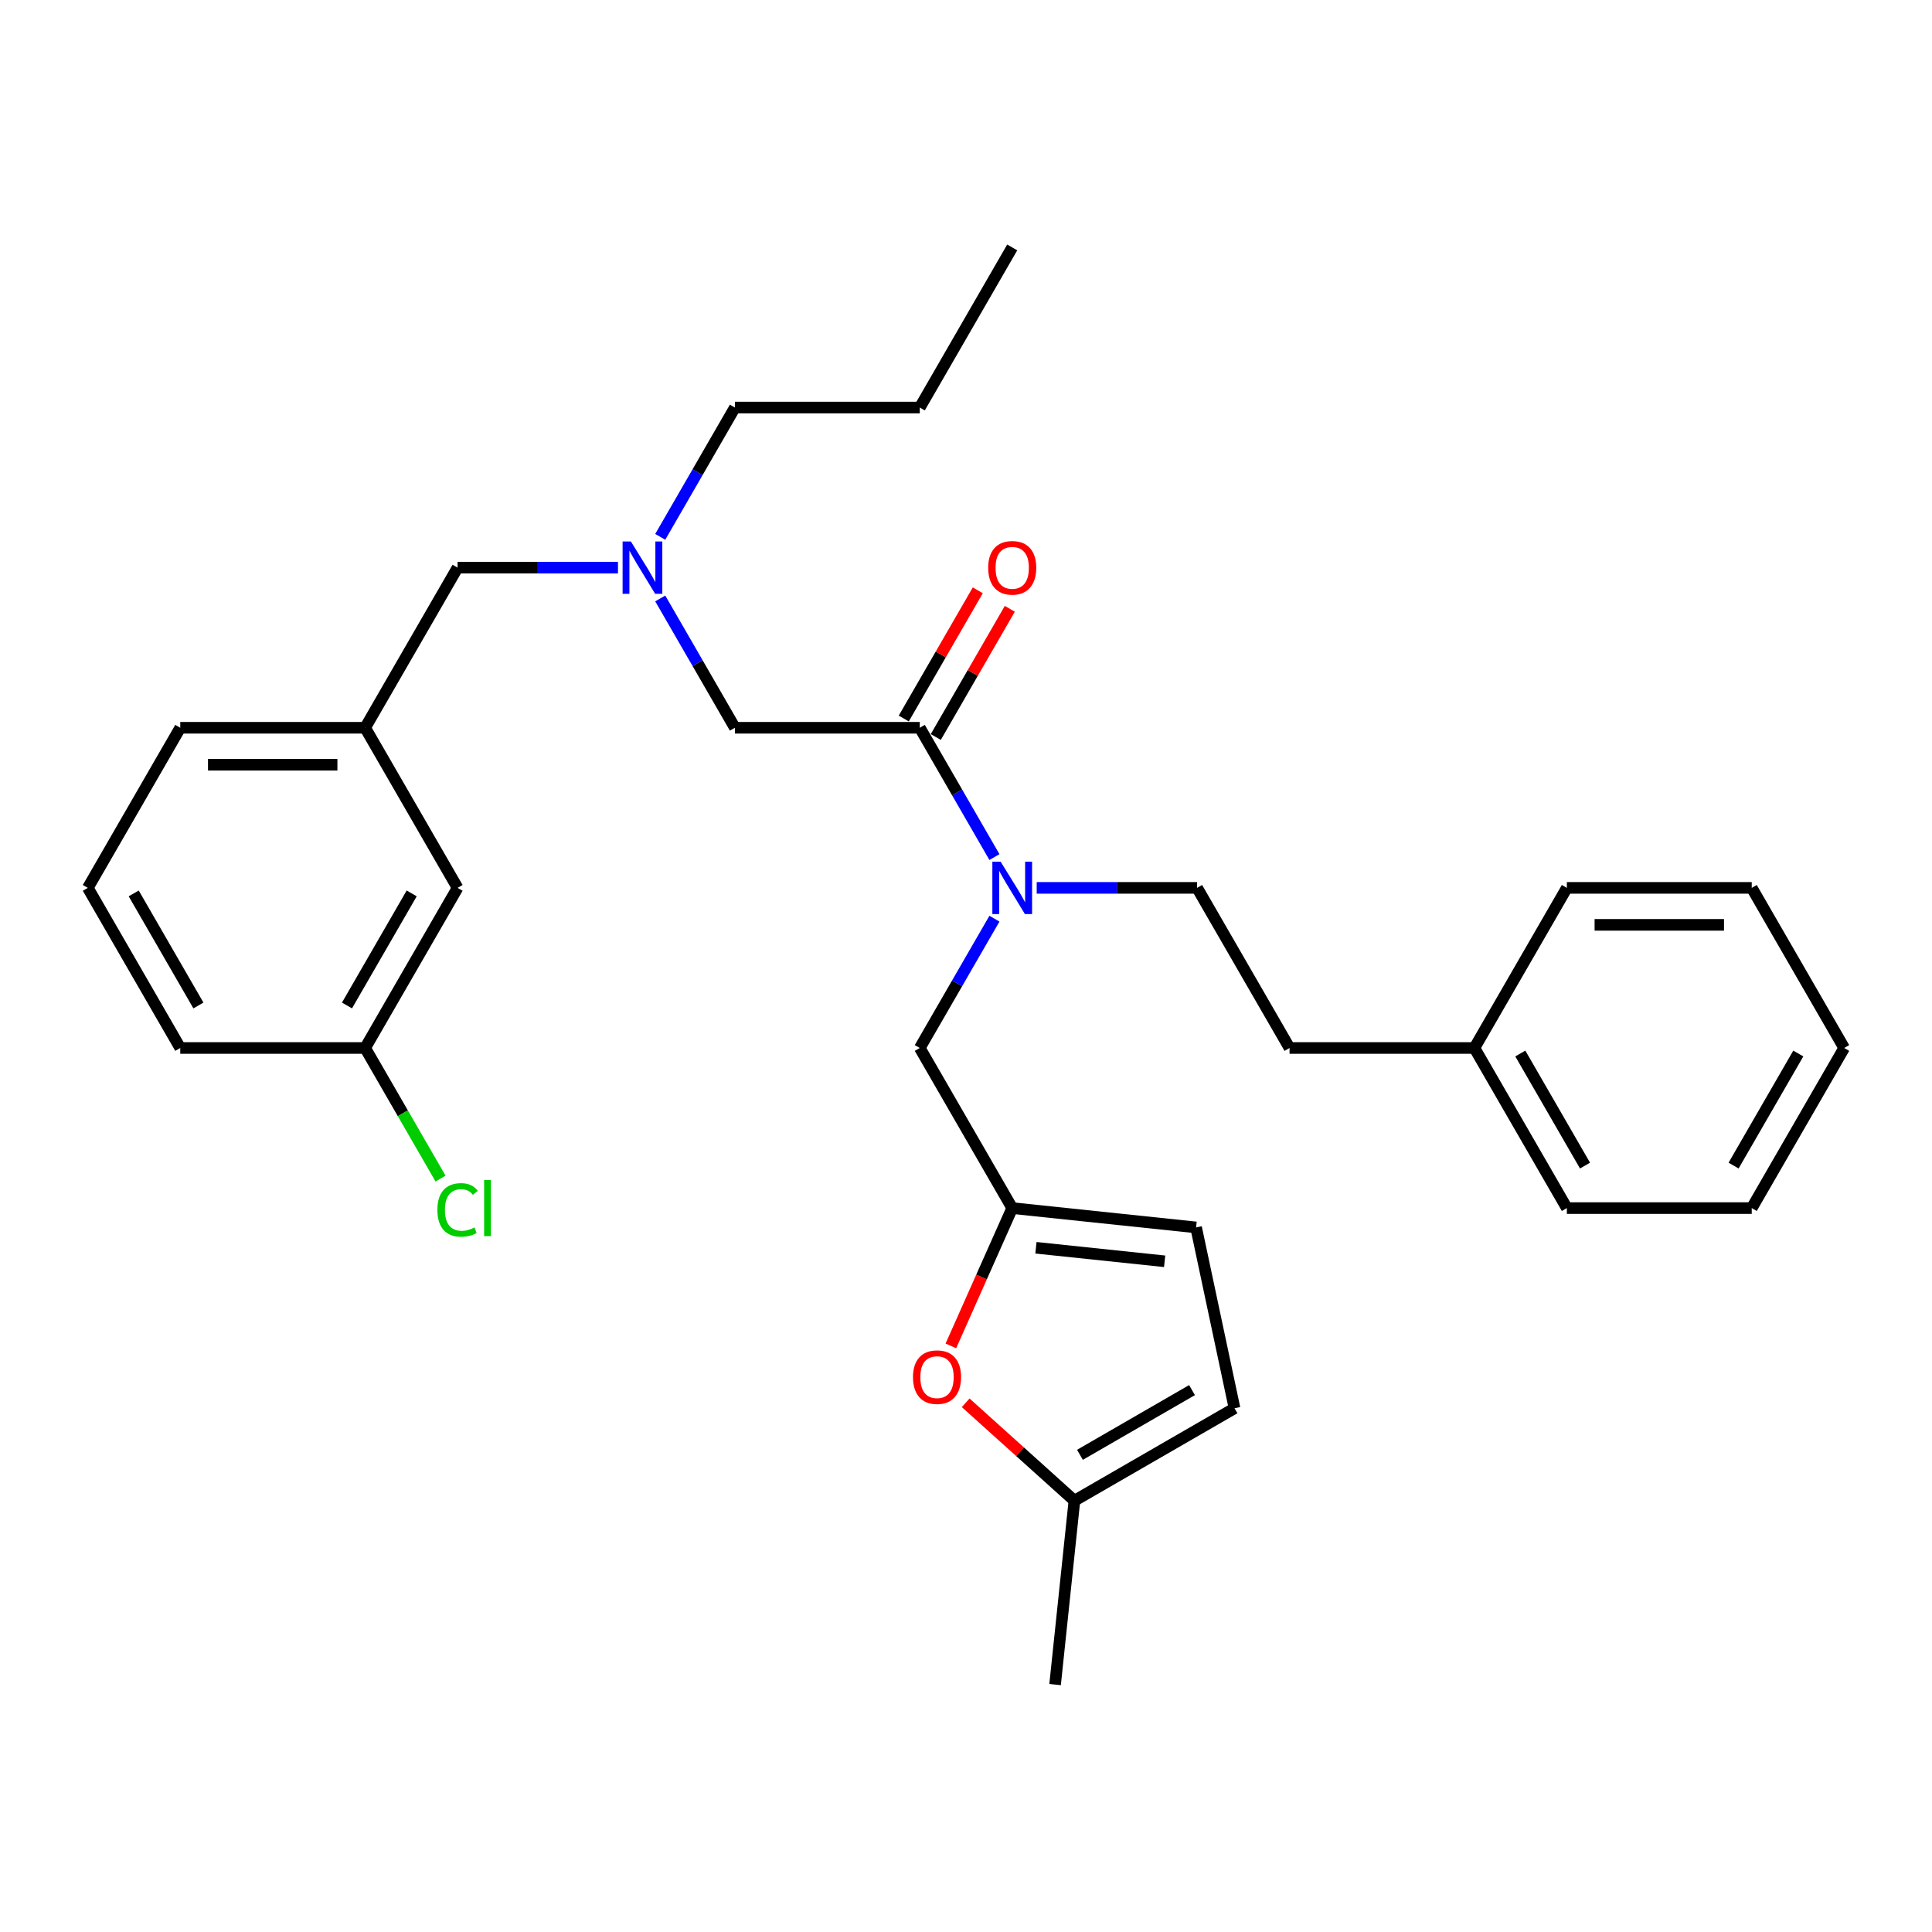 <?xml version='1.0' encoding='iso-8859-1'?>
<svg version='1.1' baseProfile='full'
              xmlns='http://www.w3.org/2000/svg'
                      xmlns:rdkit='http://www.rdkit.org/xml'
                      xmlns:xlink='http://www.w3.org/1999/xlink'
                  xml:space='preserve'
width='1000px' height='1000px' viewBox='0 0 1000 1000'>
<!-- END OF HEADER -->
<rect style='opacity:1.0;fill:#FFFFFF;stroke:none' width='1000' height='1000' x='0' y='0'> </rect>
<path class='bond-0' d='M 236.842,459.562 L 188.995,542.436' style='fill:none;fill-rule:evenodd;stroke:#000000;stroke-width:6px;stroke-linecap:butt;stroke-linejoin:miter;stroke-opacity:1' />
<path class='bond-0' d='M 213.09,462.424 L 179.598,520.435' style='fill:none;fill-rule:evenodd;stroke:#000000;stroke-width:6px;stroke-linecap:butt;stroke-linejoin:miter;stroke-opacity:1' />
<path class='bond-1' d='M 236.842,459.562 L 188.995,376.689' style='fill:none;fill-rule:evenodd;stroke:#000000;stroke-width:6px;stroke-linecap:butt;stroke-linejoin:miter;stroke-opacity:1' />
<path class='bond-2' d='M 341.74,309.758 L 361.062,343.224' style='fill:none;fill-rule:evenodd;stroke:#0000FF;stroke-width:6px;stroke-linecap:butt;stroke-linejoin:miter;stroke-opacity:1' />
<path class='bond-2' d='M 361.062,343.224 L 380.383,376.689' style='fill:none;fill-rule:evenodd;stroke:#000000;stroke-width:6px;stroke-linecap:butt;stroke-linejoin:miter;stroke-opacity:1' />
<path class='bond-3' d='M 341.74,277.873 L 361.062,244.408' style='fill:none;fill-rule:evenodd;stroke:#0000FF;stroke-width:6px;stroke-linecap:butt;stroke-linejoin:miter;stroke-opacity:1' />
<path class='bond-3' d='M 361.062,244.408 L 380.383,210.943' style='fill:none;fill-rule:evenodd;stroke:#000000;stroke-width:6px;stroke-linecap:butt;stroke-linejoin:miter;stroke-opacity:1' />
<path class='bond-4' d='M 319.866,293.816 L 278.354,293.816' style='fill:none;fill-rule:evenodd;stroke:#0000FF;stroke-width:6px;stroke-linecap:butt;stroke-linejoin:miter;stroke-opacity:1' />
<path class='bond-4' d='M 278.354,293.816 L 236.842,293.816' style='fill:none;fill-rule:evenodd;stroke:#000000;stroke-width:6px;stroke-linecap:butt;stroke-linejoin:miter;stroke-opacity:1' />
<path class='bond-5' d='M 188.995,542.436 L 208.51,576.236' style='fill:none;fill-rule:evenodd;stroke:#000000;stroke-width:6px;stroke-linecap:butt;stroke-linejoin:miter;stroke-opacity:1' />
<path class='bond-5' d='M 208.51,576.236 L 228.024,610.036' style='fill:none;fill-rule:evenodd;stroke:#00CC00;stroke-width:6px;stroke-linecap:butt;stroke-linejoin:miter;stroke-opacity:1' />
<path class='bond-6' d='M 188.995,542.436 L 93.301,542.436' style='fill:none;fill-rule:evenodd;stroke:#000000;stroke-width:6px;stroke-linecap:butt;stroke-linejoin:miter;stroke-opacity:1' />
<path class='bond-7' d='M 380.383,210.943 L 476.077,210.943' style='fill:none;fill-rule:evenodd;stroke:#000000;stroke-width:6px;stroke-linecap:butt;stroke-linejoin:miter;stroke-opacity:1' />
<path class='bond-8' d='M 476.077,542.436 L 523.923,625.309' style='fill:none;fill-rule:evenodd;stroke:#000000;stroke-width:6px;stroke-linecap:butt;stroke-linejoin:miter;stroke-opacity:1' />
<path class='bond-9' d='M 476.077,542.436 L 495.398,508.97' style='fill:none;fill-rule:evenodd;stroke:#000000;stroke-width:6px;stroke-linecap:butt;stroke-linejoin:miter;stroke-opacity:1' />
<path class='bond-9' d='M 495.398,508.97 L 514.719,475.505' style='fill:none;fill-rule:evenodd;stroke:#0000FF;stroke-width:6px;stroke-linecap:butt;stroke-linejoin:miter;stroke-opacity:1' />
<path class='bond-10' d='M 514.719,443.62 L 495.398,410.154' style='fill:none;fill-rule:evenodd;stroke:#0000FF;stroke-width:6px;stroke-linecap:butt;stroke-linejoin:miter;stroke-opacity:1' />
<path class='bond-10' d='M 495.398,410.154 L 476.077,376.689' style='fill:none;fill-rule:evenodd;stroke:#000000;stroke-width:6px;stroke-linecap:butt;stroke-linejoin:miter;stroke-opacity:1' />
<path class='bond-11' d='M 536.593,459.562 L 578.105,459.562' style='fill:none;fill-rule:evenodd;stroke:#0000FF;stroke-width:6px;stroke-linecap:butt;stroke-linejoin:miter;stroke-opacity:1' />
<path class='bond-11' d='M 578.105,459.562 L 619.617,459.562' style='fill:none;fill-rule:evenodd;stroke:#000000;stroke-width:6px;stroke-linecap:butt;stroke-linejoin:miter;stroke-opacity:1' />
<path class='bond-12' d='M 476.077,376.689 L 380.383,376.689' style='fill:none;fill-rule:evenodd;stroke:#000000;stroke-width:6px;stroke-linecap:butt;stroke-linejoin:miter;stroke-opacity:1' />
<path class='bond-13' d='M 484.364,381.474 L 503.519,348.296' style='fill:none;fill-rule:evenodd;stroke:#000000;stroke-width:6px;stroke-linecap:butt;stroke-linejoin:miter;stroke-opacity:1' />
<path class='bond-13' d='M 503.519,348.296 L 522.675,315.117' style='fill:none;fill-rule:evenodd;stroke:#FF0000;stroke-width:6px;stroke-linecap:butt;stroke-linejoin:miter;stroke-opacity:1' />
<path class='bond-13' d='M 467.789,371.904 L 486.945,338.726' style='fill:none;fill-rule:evenodd;stroke:#000000;stroke-width:6px;stroke-linecap:butt;stroke-linejoin:miter;stroke-opacity:1' />
<path class='bond-13' d='M 486.945,338.726 L 506.1,305.548' style='fill:none;fill-rule:evenodd;stroke:#FF0000;stroke-width:6px;stroke-linecap:butt;stroke-linejoin:miter;stroke-opacity:1' />
<path class='bond-14' d='M 476.077,210.943 L 523.923,128.069' style='fill:none;fill-rule:evenodd;stroke:#000000;stroke-width:6px;stroke-linecap:butt;stroke-linejoin:miter;stroke-opacity:1' />
<path class='bond-15' d='M 499.834,726.085 L 527.975,751.423' style='fill:none;fill-rule:evenodd;stroke:#FF0000;stroke-width:6px;stroke-linecap:butt;stroke-linejoin:miter;stroke-opacity:1' />
<path class='bond-15' d='M 527.975,751.423 L 556.116,776.761' style='fill:none;fill-rule:evenodd;stroke:#000000;stroke-width:6px;stroke-linecap:butt;stroke-linejoin:miter;stroke-opacity:1' />
<path class='bond-16' d='M 492.168,696.634 L 508.045,660.971' style='fill:none;fill-rule:evenodd;stroke:#FF0000;stroke-width:6px;stroke-linecap:butt;stroke-linejoin:miter;stroke-opacity:1' />
<path class='bond-16' d='M 508.045,660.971 L 523.923,625.309' style='fill:none;fill-rule:evenodd;stroke:#000000;stroke-width:6px;stroke-linecap:butt;stroke-linejoin:miter;stroke-opacity:1' />
<path class='bond-17' d='M 556.116,776.761 L 638.989,728.914' style='fill:none;fill-rule:evenodd;stroke:#000000;stroke-width:6px;stroke-linecap:butt;stroke-linejoin:miter;stroke-opacity:1' />
<path class='bond-17' d='M 558.977,753.009 L 616.988,719.517' style='fill:none;fill-rule:evenodd;stroke:#000000;stroke-width:6px;stroke-linecap:butt;stroke-linejoin:miter;stroke-opacity:1' />
<path class='bond-18' d='M 556.116,776.761 L 546.113,871.931' style='fill:none;fill-rule:evenodd;stroke:#000000;stroke-width:6px;stroke-linecap:butt;stroke-linejoin:miter;stroke-opacity:1' />
<path class='bond-19' d='M 638.989,728.914 L 619.093,635.312' style='fill:none;fill-rule:evenodd;stroke:#000000;stroke-width:6px;stroke-linecap:butt;stroke-linejoin:miter;stroke-opacity:1' />
<path class='bond-20' d='M 619.093,635.312 L 523.923,625.309' style='fill:none;fill-rule:evenodd;stroke:#000000;stroke-width:6px;stroke-linecap:butt;stroke-linejoin:miter;stroke-opacity:1' />
<path class='bond-20' d='M 602.817,652.845 L 536.198,645.843' style='fill:none;fill-rule:evenodd;stroke:#000000;stroke-width:6px;stroke-linecap:butt;stroke-linejoin:miter;stroke-opacity:1' />
<path class='bond-21' d='M 763.158,542.436 L 667.464,542.436' style='fill:none;fill-rule:evenodd;stroke:#000000;stroke-width:6px;stroke-linecap:butt;stroke-linejoin:miter;stroke-opacity:1' />
<path class='bond-22' d='M 763.158,542.436 L 811.005,625.309' style='fill:none;fill-rule:evenodd;stroke:#000000;stroke-width:6px;stroke-linecap:butt;stroke-linejoin:miter;stroke-opacity:1' />
<path class='bond-22' d='M 786.91,545.297 L 820.402,603.308' style='fill:none;fill-rule:evenodd;stroke:#000000;stroke-width:6px;stroke-linecap:butt;stroke-linejoin:miter;stroke-opacity:1' />
<path class='bond-23' d='M 763.158,542.436 L 811.005,459.562' style='fill:none;fill-rule:evenodd;stroke:#000000;stroke-width:6px;stroke-linecap:butt;stroke-linejoin:miter;stroke-opacity:1' />
<path class='bond-24' d='M 619.617,459.562 L 667.464,542.436' style='fill:none;fill-rule:evenodd;stroke:#000000;stroke-width:6px;stroke-linecap:butt;stroke-linejoin:miter;stroke-opacity:1' />
<path class='bond-25' d='M 811.005,625.309 L 906.699,625.309' style='fill:none;fill-rule:evenodd;stroke:#000000;stroke-width:6px;stroke-linecap:butt;stroke-linejoin:miter;stroke-opacity:1' />
<path class='bond-26' d='M 811.005,459.562 L 906.699,459.562' style='fill:none;fill-rule:evenodd;stroke:#000000;stroke-width:6px;stroke-linecap:butt;stroke-linejoin:miter;stroke-opacity:1' />
<path class='bond-26' d='M 825.359,478.701 L 892.344,478.701' style='fill:none;fill-rule:evenodd;stroke:#000000;stroke-width:6px;stroke-linecap:butt;stroke-linejoin:miter;stroke-opacity:1' />
<path class='bond-27' d='M 906.699,625.309 L 954.545,542.436' style='fill:none;fill-rule:evenodd;stroke:#000000;stroke-width:6px;stroke-linecap:butt;stroke-linejoin:miter;stroke-opacity:1' />
<path class='bond-27' d='M 897.301,603.308 L 930.794,545.297' style='fill:none;fill-rule:evenodd;stroke:#000000;stroke-width:6px;stroke-linecap:butt;stroke-linejoin:miter;stroke-opacity:1' />
<path class='bond-28' d='M 906.699,459.562 L 954.545,542.436' style='fill:none;fill-rule:evenodd;stroke:#000000;stroke-width:6px;stroke-linecap:butt;stroke-linejoin:miter;stroke-opacity:1' />
<path class='bond-29' d='M 188.995,376.689 L 236.842,293.816' style='fill:none;fill-rule:evenodd;stroke:#000000;stroke-width:6px;stroke-linecap:butt;stroke-linejoin:miter;stroke-opacity:1' />
<path class='bond-30' d='M 188.995,376.689 L 93.301,376.689' style='fill:none;fill-rule:evenodd;stroke:#000000;stroke-width:6px;stroke-linecap:butt;stroke-linejoin:miter;stroke-opacity:1' />
<path class='bond-30' d='M 174.641,395.828 L 107.656,395.828' style='fill:none;fill-rule:evenodd;stroke:#000000;stroke-width:6px;stroke-linecap:butt;stroke-linejoin:miter;stroke-opacity:1' />
<path class='bond-31' d='M 45.455,459.562 L 93.301,376.689' style='fill:none;fill-rule:evenodd;stroke:#000000;stroke-width:6px;stroke-linecap:butt;stroke-linejoin:miter;stroke-opacity:1' />
<path class='bond-32' d='M 45.455,459.562 L 93.301,542.436' style='fill:none;fill-rule:evenodd;stroke:#000000;stroke-width:6px;stroke-linecap:butt;stroke-linejoin:miter;stroke-opacity:1' />
<path class='bond-32' d='M 69.206,462.424 L 102.699,520.435' style='fill:none;fill-rule:evenodd;stroke:#000000;stroke-width:6px;stroke-linecap:butt;stroke-linejoin:miter;stroke-opacity:1' />
<path  class='atom-1' d='M 326.545 280.266
L 335.426 294.62
Q 336.306 296.036, 337.722 298.601
Q 339.139 301.165, 339.215 301.318
L 339.215 280.266
L 342.813 280.266
L 342.813 307.366
L 339.1 307.366
L 329.569 291.672
Q 328.459 289.835, 327.273 287.73
Q 326.124 285.624, 325.78 284.974
L 325.78 307.366
L 322.258 307.366
L 322.258 280.266
L 326.545 280.266
' fill='#0000FF'/>
<path  class='atom-3' d='M 226.392 626.247
Q 226.392 619.51, 229.531 615.988
Q 232.708 612.428, 238.718 612.428
Q 244.306 612.428, 247.292 616.371
L 244.766 618.438
Q 242.584 615.567, 238.718 615.567
Q 234.622 615.567, 232.44 618.323
Q 230.297 621.041, 230.297 626.247
Q 230.297 631.605, 232.517 634.361
Q 234.775 637.117, 239.139 637.117
Q 242.124 637.117, 245.608 635.318
L 246.679 638.189
Q 245.263 639.108, 243.12 639.644
Q 240.976 640.18, 238.603 640.18
Q 232.708 640.18, 229.531 636.582
Q 226.392 632.983, 226.392 626.247
' fill='#00CC00'/>
<path  class='atom-3' d='M 250.584 610.783
L 254.105 610.783
L 254.105 639.835
L 250.584 639.835
L 250.584 610.783
' fill='#00CC00'/>
<path  class='atom-6' d='M 517.933 446.012
L 526.813 460.366
Q 527.694 461.782, 529.11 464.347
Q 530.526 466.912, 530.603 467.065
L 530.603 446.012
L 534.201 446.012
L 534.201 473.113
L 530.488 473.113
L 520.957 457.419
Q 519.847 455.581, 518.66 453.476
Q 517.512 451.371, 517.167 450.72
L 517.167 473.113
L 513.646 473.113
L 513.646 446.012
L 517.933 446.012
' fill='#0000FF'/>
<path  class='atom-9' d='M 511.483 293.892
Q 511.483 287.385, 514.699 283.749
Q 517.914 280.112, 523.923 280.112
Q 529.933 280.112, 533.148 283.749
Q 536.364 287.385, 536.364 293.892
Q 536.364 300.476, 533.11 304.227
Q 529.856 307.94, 523.923 307.94
Q 517.952 307.94, 514.699 304.227
Q 511.483 300.514, 511.483 293.892
M 523.923 304.878
Q 528.057 304.878, 530.278 302.122
Q 532.536 299.328, 532.536 293.892
Q 532.536 288.572, 530.278 285.892
Q 528.057 283.175, 523.923 283.175
Q 519.789 283.175, 517.531 285.854
Q 515.311 288.534, 515.311 293.892
Q 515.311 299.366, 517.531 302.122
Q 519.789 304.878, 523.923 304.878
' fill='#FF0000'/>
<path  class='atom-12' d='M 472.561 712.806
Q 472.561 706.299, 475.776 702.662
Q 478.992 699.026, 485.001 699.026
Q 491.011 699.026, 494.226 702.662
Q 497.441 706.299, 497.441 712.806
Q 497.441 719.39, 494.188 723.141
Q 490.934 726.854, 485.001 726.854
Q 479.03 726.854, 475.776 723.141
Q 472.561 719.428, 472.561 712.806
M 485.001 723.792
Q 489.135 723.792, 491.355 721.036
Q 493.614 718.241, 493.614 712.806
Q 493.614 707.485, 491.355 704.806
Q 489.135 702.088, 485.001 702.088
Q 480.867 702.088, 478.609 704.768
Q 476.389 707.447, 476.389 712.806
Q 476.389 718.28, 478.609 721.036
Q 480.867 723.792, 485.001 723.792
' fill='#FF0000'/>
</svg>
